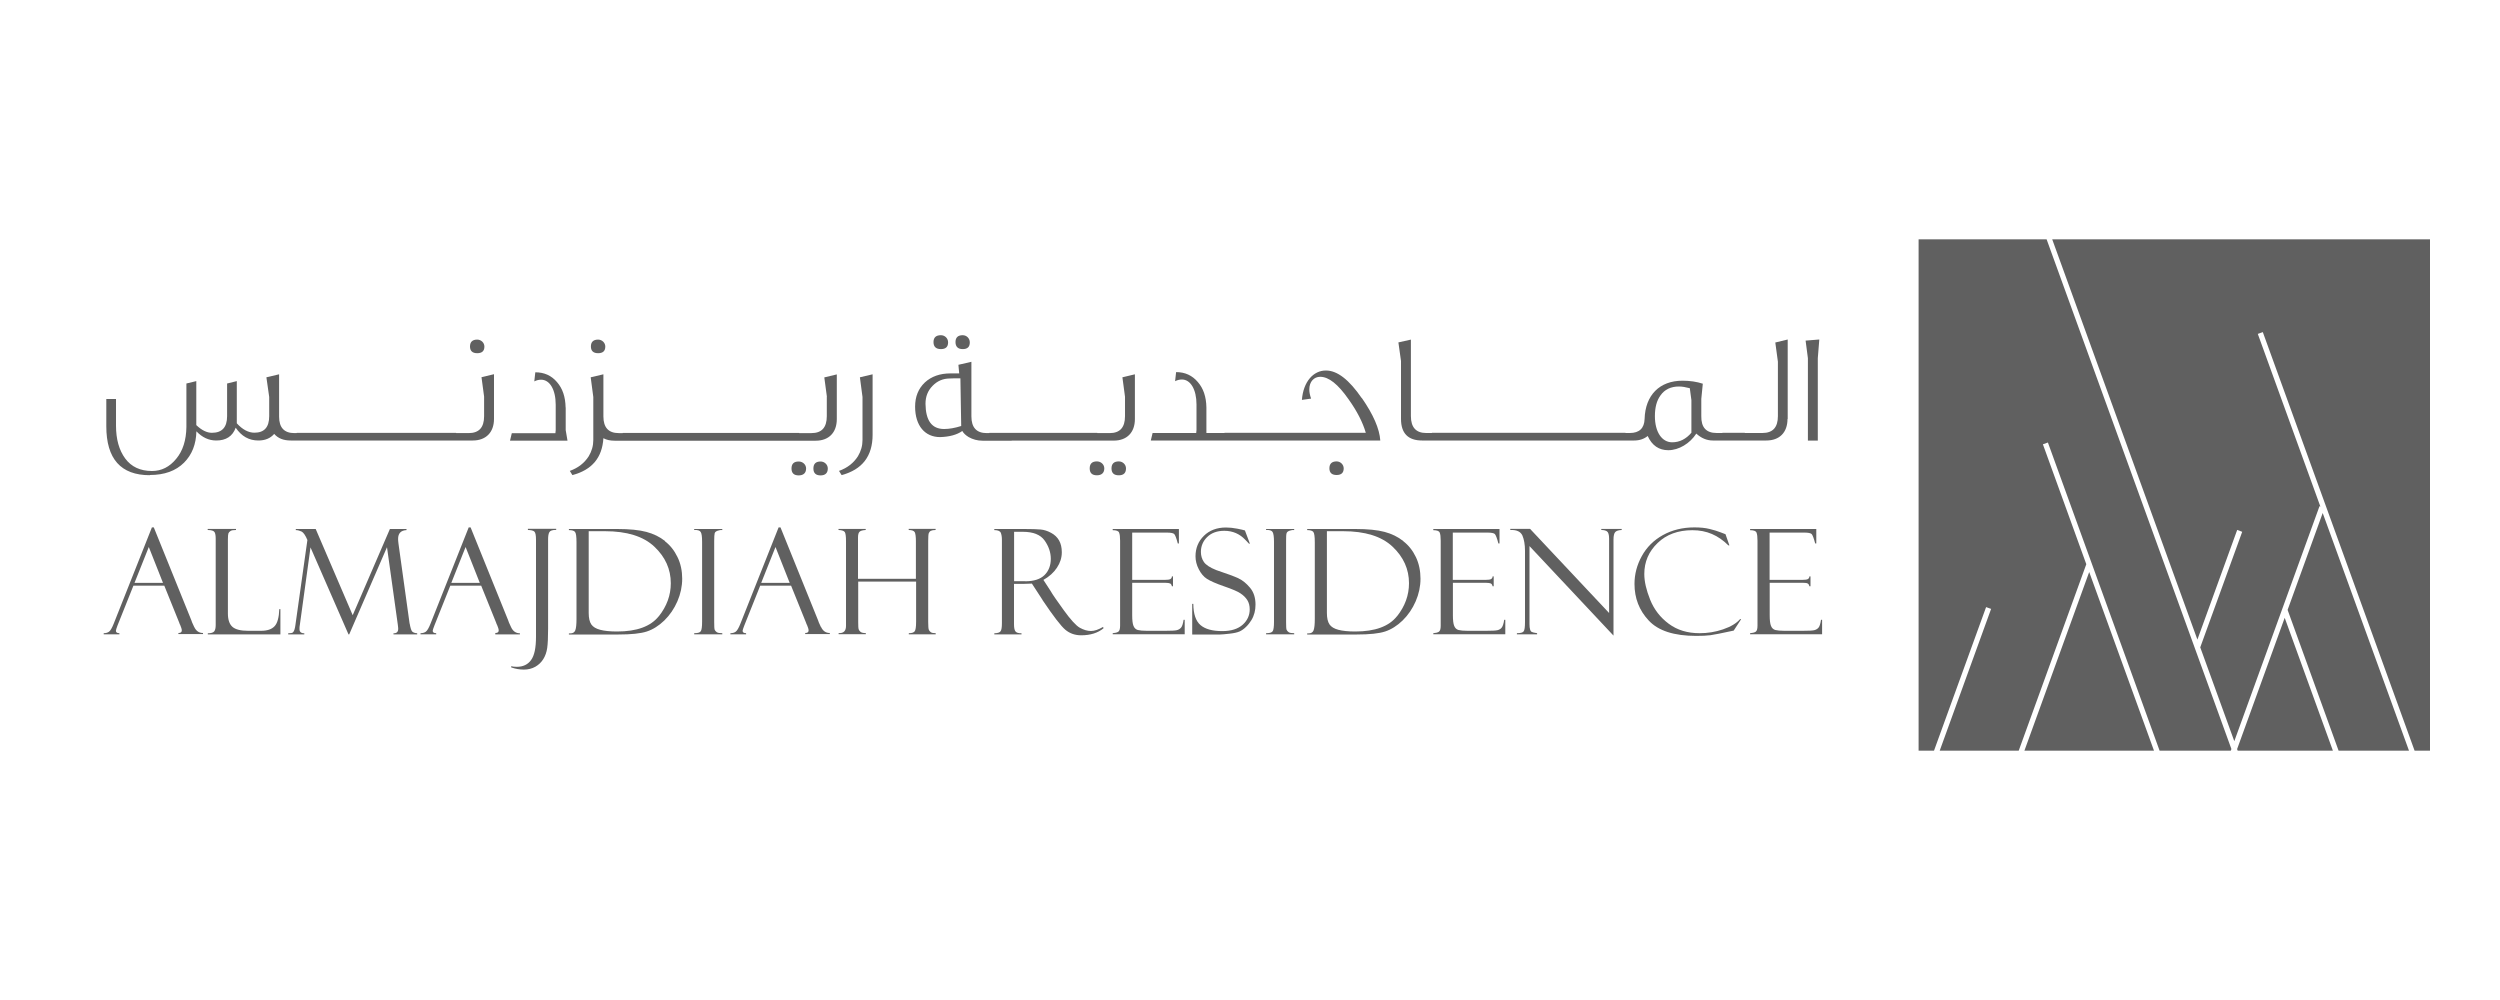 <svg xmlns="http://www.w3.org/2000/svg" id="Layer_1" viewBox="0 0 250 100"><defs><style>      .cls-1 {        fill: #606060;      }    </style></defs><g><path class="cls-1" d="M14.98,47.5c1.47,0,2.6-.41,3.43-1.24.79-.8,1.2-1.83,1.23-3.13.58.61,1.23.92,1.99.92.97,0,1.63-.42,1.94-1.28.58.86,1.33,1.28,2.27,1.28.67,0,1.2-.22,1.58-.66.38.44.92.66,1.65.66h18.21c1.3,0,2.12-.8,2.12-2.16v-4.47l-1.25.3.26,1.94v1.96c0,1.13-.51,1.69-1.55,1.69h-1.25v-.02h-15.94v.02h-.23c-1.02,0-1.53-.55-1.53-1.64v-4.24l-1.27.3.28,1.97v1.91c0,1.11-.49,1.66-1.48,1.66-.59,0-1.19-.31-1.76-.94v-4.22l-.97.24v3.27c0,1.11-.51,1.66-1.52,1.66-.49,0-1.02-.25-1.56-.77v-4.4l-.99.24v4.35c-.02,1.31-.35,2.38-1.02,3.18-.66.81-1.47,1.22-2.42,1.22-1.17,0-2.07-.42-2.68-1.25-.61-.83-.92-1.92-.92-3.29v-2.66h-.97v2.72c0,3.27,1.45,4.9,4.35,4.9"></path><path class="cls-1" d="M47.72,35.32c.48,0,.72-.22.72-.66,0-.39-.33-.7-.72-.7-.48,0-.72.24-.72.69s.25.67.72.67"></path><path class="cls-1" d="M56.56,40.74c-.02-1.05-.3-1.89-.86-2.53-.56-.66-1.28-.98-2.17-.98l-.1.91c.21-.11.44-.17.68-.17.86,0,1.46.98,1.46,2.5v2.55l-.03.3h-4.36l-.18.75h5.75l-.18-1.06v-2.25Z"></path><path class="cls-1" d="M59.81,35.32c.48,0,.72-.22.72-.66,0-.39-.33-.7-.72-.7-.48,0-.72.24-.72.69s.25.67.72.67"></path><path class="cls-1" d="M82.78,46.85c0-.39-.33-.7-.72-.7-.48,0-.72.23-.72.7s.25.69.72.69.72-.24.72-.69"></path><path class="cls-1" d="M82.68,39.66v1.96c0,1.13-.51,1.69-1.53,1.69h-1.23v-.02h-17.65v.02h-.4c-1.02,0-1.53-.56-1.53-1.67v-4.21l-1.27.3.26,1.97v4.3c0,.58-.15,1.11-.46,1.63-.43.67-1.05,1.16-1.89,1.46l.26.42c1.96-.52,2.98-1.74,3.1-3.69.31.17.67.25,1.12.25h20.11c1.3,0,2.11-.8,2.11-2.16v-4.47l-1.25.3.26,1.94Z"></path><path class="cls-1" d="M80.61,46.85c0-.39-.33-.7-.74-.7-.48,0-.72.23-.72.7s.25.69.72.69.74-.24.74-.69"></path><path class="cls-1" d="M87.26,43.47v-6.04l-1.27.3.26,1.97v4.3c0,.58-.15,1.11-.46,1.63-.43.67-1.05,1.16-1.89,1.46l.26.42c2.06-.55,3.1-1.89,3.1-4.04"></path><path class="cls-1" d="M94.09,34.91c.48,0,.72-.22.72-.67,0-.42-.33-.72-.72-.72-.49,0-.74.23-.74.69s.25.7.74.7"></path><path class="cls-1" d="M96.27,34.91c.48,0,.71-.22.71-.67,0-.42-.33-.72-.71-.72-.48,0-.72.23-.72.69s.25.7.72.7"></path><path class="cls-1" d="M94.41,42.9c-1.23,0-1.84-.84-1.86-2.52,0-.72.23-1.31.71-1.8.48-.49,1.04-.72,1.68-.73.3-.02.66-.02,1.1-.02l.08,4.77c-.63.2-1.2.3-1.71.3M101.17,44.06h10.21c1.3,0,2.11-.8,2.11-2.16v-4.47l-1.25.3.26,1.94v1.95c0,1.13-.51,1.69-1.53,1.69h-1.24v-.02h-10.8v.02h-.26c-1.02,0-1.53-.56-1.53-1.67v-5.46c-.35.08-.77.17-1.3.3l.08.86h-.87c-1.05,0-1.91.3-2.57.91-.64.61-.97,1.41-.97,2.41,0,1.92.99,3.05,2.5,3.05.94-.03,1.68-.23,2.22-.61.12.22.33.42.64.61.41.23.87.36,1.38.36h2.92Z"></path><path class="cls-1" d="M109.69,46.14c-.48,0-.72.23-.72.7s.25.69.72.69.74-.24.74-.69c0-.39-.33-.7-.74-.7"></path><path class="cls-1" d="M111.88,47.53c.48,0,.72-.23.72-.69,0-.39-.33-.7-.72-.7-.48,0-.73.23-.73.7s.25.69.73.69"></path><path class="cls-1" d="M136.18,39.82c-1.27-1.85-2.45-2.77-3.59-2.77-1.25,0-2.26,1.11-2.4,2.94l.92-.13c-.12-.33-.18-.64-.18-.91,0-.8.48-1.27,1.09-1.27.86,0,1.79.75,2.83,2.24.86,1.2,1.43,2.33,1.73,3.36h-6.75s0,0,0,0h-7.38v.02h-1.81v-2.57c-.02-1.05-.3-1.89-.86-2.53-.56-.66-1.28-.99-2.17-.99l-.1.91c.21-.11.44-.17.68-.17.86,0,1.46.99,1.46,2.5v2.55l-.03.3h-4.36l-.18.75h22.95c-.08-1.17-.69-2.58-1.84-4.24"></path><path class="cls-1" d="M132.94,46.83c0,.45.25.67.72.67s.71-.22.71-.66c0-.39-.33-.7-.71-.7-.48,0-.72.24-.72.69"></path><path class="cls-1" d="M169.15,43.26c-.54.64-1.19.97-1.93.97-1.05,0-1.73-1.06-1.73-2.61,0-.88.18-1.56.56-2.08.41-.59,1.04-.89,1.84-.89.31,0,.67.06,1.09.17l.16,1.19v3.25ZM178.77,41.9v-7.95l-1.24.3.26,1.92v5.44c0,1.13-.51,1.69-1.55,1.69h-1.76v-.02h-2.24v.02h-.58c-1.04,0-1.55-.56-1.53-1.69v-1.72l.15-1.52c-.61-.2-1.29-.3-2.03-.3-2.29,0-3.72,1.44-3.79,3.82-.03.94-.53,1.41-1.48,1.41h-.43v-.02h-19.36v.02h-.58c-1,0-1.52-.56-1.52-1.69v-7.65l-1.25.28.26,1.86v5.79c0,1.44.71,2.16,2.11,2.16h21.21c.54,0,.99-.16,1.35-.45.43.95,1.12,1.42,2.06,1.42,1.05,0,2.16-.67,2.8-1.66.49.45,1.04.69,1.65.69h5.35c1.32,0,2.12-.8,2.12-2.16"></path></g><polygon class="cls-1" points="180.79 44.06 181.78 44.06 181.78 35.82 181.93 33.95 180.56 34.06 180.79 35.82 180.79 44.06"></polygon><g><path class="cls-1" d="M13.45,58.29l1.43-3.59,1.42,3.59h-2.85ZM19.43,62.72c-.19-.4-.29-.63-.29-.68l-3.76-9.3h-.19l-3.82,9.63c-.17.43-.33.7-.47.8-.14.1-.32.15-.53.15v.11h1.57v-.11c-.23,0-.35-.08-.35-.24,0-.07.05-.24.16-.53l1.59-3.98h3.09l1.51,3.74s.01.02.02.07c.01.04.03.07.05.09.11.26.17.45.17.57,0,.18-.11.26-.34.26v.11h2.46v-.11c-.4,0-.69-.2-.88-.61"></path><path class="cls-1" d="M27.46,62.62c-.29.31-.74.46-1.36.46h-1.29c-.74,0-1.26-.13-1.56-.39-.3-.26-.46-.71-.46-1.34v-7.4c0-.32.02-.52.05-.61.03-.09.1-.17.21-.24.1-.07.29-.1.55-.1v-.11h-2.83v.11c.38,0,.61.08.69.22.08.14.11.36.11.66v8.62c0,.3-.05.51-.15.64-.1.12-.31.19-.64.19v.11h7.26v-2.53h-.11c-.03.84-.19,1.42-.48,1.72"></path><path class="cls-1" d="M40.96,62.36l-1.11-7.98c-.03-.21-.04-.38-.04-.49,0-.56.28-.85.84-.88v-.11h-1.66l-3.72,8.62-3.7-8.62h-1.99v.11c.18,0,.37.05.57.14.2.1.39.38.59.85l-1.2,8.51c-.02.16-.05.31-.09.44-.04.13-.09.23-.16.29-.07.06-.22.09-.47.09v.11h1.61v-.11c-.32,0-.48-.14-.48-.41,0-.15,0-.29.03-.4l1.07-7.78,3.8,8.7h.07l3.78-8.72,1.08,7.74c.03.21.04.35.04.42,0,.31-.16.46-.47.45v.11h2.37v-.11c-.26-.02-.43-.09-.52-.2-.08-.11-.16-.36-.23-.76"></path><path class="cls-1" d="M45.13,58.29l1.43-3.59,1.42,3.59h-2.85ZM49.53,63.33v.11h2.46v-.11c-.39,0-.69-.2-.88-.61-.19-.4-.29-.63-.29-.68l-3.76-9.3h-.19l-3.82,9.63c-.17.43-.33.7-.47.8-.14.1-.32.15-.53.15v.11h1.57v-.11c-.23,0-.35-.08-.35-.24,0-.07.06-.24.17-.53l1.59-3.98h3.09l1.51,3.74s.01.02.02.07c.01.04.03.07.05.09.11.26.17.45.17.57,0,.18-.11.26-.34.26"></path><path class="cls-1" d="M52.79,53c.32,0,.54.06.65.16.11.11.16.38.16.82v9.7c0,1.1-.16,1.87-.49,2.32-.32.45-.8.68-1.42.68-.25,0-.44-.02-.57-.06v.12c.42.15.85.22,1.27.22s.82-.1,1.15-.29c.33-.19.59-.44.79-.76.2-.32.33-.69.39-1.11.06-.42.09-1.06.09-1.91v-8.96c0-.33.04-.57.13-.72.09-.15.31-.22.68-.22v-.11h-2.83v.11Z"></path><path class="cls-1" d="M65.87,61.63c-.8,1.01-2.19,1.52-4.16,1.52-.71,0-1.28-.06-1.69-.17-.42-.11-.72-.29-.89-.54-.17-.25-.26-.63-.26-1.15v-8.17h1.62c2.2,0,3.85.51,4.95,1.55,1.09,1.03,1.64,2.25,1.64,3.65,0,1.2-.4,2.3-1.2,3.31M66.5,54.1c-.53-.42-1.15-.72-1.86-.91-.71-.19-1.68-.29-2.92-.29h-4.83v.11c.31,0,.51.06.61.18.1.12.15.46.15,1.04v7.67c0,.54-.04.92-.12,1.13-.08.21-.25.31-.51.31h-.13v.11h4.95c1.28,0,2.23-.1,2.84-.3.61-.2,1.2-.57,1.75-1.1.55-.54.99-1.18,1.31-1.92.32-.74.48-1.5.48-2.26s-.15-1.52-.47-2.16c-.31-.65-.73-1.18-1.26-1.59"></path><path class="cls-1" d="M69.43,53c.33-.02.55.05.64.2.1.15.14.48.14.98v8.01c0,.48-.04.79-.13.93-.09.14-.31.2-.66.2v.11h2.81v-.11c-.26,0-.45-.03-.55-.1-.1-.07-.17-.15-.21-.24-.04-.1-.05-.37-.05-.8v-8.08c0-.41.02-.67.05-.78.03-.11.13-.19.3-.25.17-.06.32-.08.46-.06v-.11h-2.81v.11Z"></path><path class="cls-1" d="M76.12,58.29l1.43-3.59,1.42,3.59h-2.85ZM82.1,62.72c-.19-.4-.29-.63-.29-.68l-3.76-9.3h-.19l-3.82,9.63c-.17.43-.33.7-.47.8-.14.1-.32.15-.53.15v.11h1.57v-.11c-.23,0-.35-.08-.35-.24,0-.07.06-.24.17-.53l1.59-3.98h3.09l1.51,3.74s.01.02.02.07c.01.04.03.07.05.09.11.26.17.45.17.57,0,.18-.11.26-.34.26v.11h2.46v-.11c-.4,0-.69-.2-.88-.61"></path><path class="cls-1" d="M90.86,53c.34,0,.54.08.62.23.07.15.11.45.11.88v3.77h-5.79v-4.12c0-.3.05-.49.16-.59.11-.1.31-.15.61-.17v-.11h-2.72v.11c.34.01.55.09.63.21.08.13.12.43.12.91v8.47c0,.51-.25.75-.74.72v.11h2.72v-.11c-.24,0-.41-.04-.51-.11-.1-.07-.16-.16-.2-.26-.04-.11-.05-.35-.05-.73v-4.05h5.79v4.01c0,.52-.05.85-.15.97-.1.12-.29.18-.58.18v.11h2.69v-.11c-.23,0-.39-.03-.49-.1-.1-.07-.16-.15-.2-.25-.04-.1-.06-.36-.06-.78v-8.08c0-.43.02-.7.06-.8.04-.1.11-.18.21-.23.1-.05.26-.08.47-.08v-.11h-2.69v.11Z"></path><path class="cls-1" d="M102.51,58.12h-1.1v-4.94h.87c1.04,0,1.77.29,2.18.87.41.58.62,1.19.62,1.84s-.21,1.21-.63,1.62c-.42.41-1.07.62-1.94.62M109.1,63.1c-.36,0-.73-.11-1.11-.32-.38-.21-.92-.8-1.62-1.77-.7-.97-1.13-1.59-1.29-1.88l-.74-1.14c.59-.33,1.04-.74,1.36-1.23.32-.48.48-.99.48-1.53,0-.47-.09-.86-.27-1.18-.18-.32-.45-.58-.81-.77-.35-.19-.7-.3-1.04-.33-.34-.03-.89-.05-1.64-.05h-2.99v.11c.36,0,.58.1.65.27.07.18.11.4.11.68v8.37c0,.4-.04.66-.13.79-.08.13-.29.2-.63.21v.11h2.72v-.11c-.33,0-.53-.07-.62-.21-.09-.14-.13-.37-.13-.7v-4.03h.85l.94-.03,1.06,1.63s0,.02.01.03c1.09,1.62,1.85,2.61,2.29,2.97.44.36.96.54,1.57.54.91,0,1.66-.23,2.23-.7l-.04-.14c-.46.27-.86.41-1.22.41"></path><path class="cls-1" d="M118.09,62.78c-.11.12-.25.2-.42.24-.16.04-.54.06-1.13.06h-1.86c-.4,0-.7-.03-.9-.08-.2-.06-.34-.19-.43-.41-.09-.22-.13-.57-.13-1.06v-3.25h3.31c.24,0,.4.03.49.07.09.05.14.14.17.28h.11v-.99h-.11c0,.11-.05.2-.14.26-.09.06-.29.09-.61.09h-3.22v-4.73h3.48c.38,0,.62.05.72.14.1.1.22.41.36.95h.11v-1.45h-6.62v.12c.36,0,.58.08.64.24.07.16.1.43.1.81v8.5c0,.33-.06.53-.19.61s-.31.12-.55.14v.11h7.2v-1.45h-.11c-.06.41-.15.67-.26.79"></path><path class="cls-1" d="M123.85,57.83c-.4-.18-1.14-.46-2.22-.82-.63-.25-1.04-.52-1.24-.81-.2-.29-.3-.63-.3-1.01,0-.58.21-1.08.63-1.49.42-.41.99-.62,1.71-.62.43,0,.81.08,1.16.23.34.15.64.36.91.64.26.28.4.42.4.42h.09s-.5-1.33-.5-1.33c-.02,0-.04,0-.06-.01-.05-.02-.28-.08-.69-.16-.41-.08-.79-.12-1.14-.12-.91,0-1.65.28-2.21.83-.56.55-.84,1.24-.84,2.05,0,.44.11.88.33,1.3.22.43.49.75.82.96.33.21.89.46,1.7.74.81.28,1.36.51,1.65.71.29.19.52.42.68.67.16.26.24.56.24.93,0,.59-.23,1.11-.7,1.53-.47.42-1.15.64-2.04.64-.99,0-1.71-.2-2.18-.6-.47-.4-.71-1.11-.72-2.12h-.11v3.06h2.81c.15,0,.45-.03.92-.08.46-.05.8-.13,1.02-.23.21-.1.43-.25.63-.45.21-.2.38-.42.53-.66.15-.24.25-.49.32-.75.07-.26.1-.53.1-.82,0-.69-.18-1.25-.55-1.69-.37-.44-.75-.75-1.15-.93"></path><path class="cls-1" d="M126.62,53c.33-.02.55.05.64.2.09.15.14.48.14.98v8.01c0,.48-.04.79-.13.93-.09.14-.31.2-.66.2v.11h2.81v-.11c-.26,0-.45-.03-.55-.1-.1-.07-.17-.15-.21-.24-.04-.1-.05-.37-.05-.8v-8.08c0-.41.01-.67.05-.78.03-.11.13-.19.3-.25.17-.06.32-.08.46-.06v-.11h-2.81v.11Z"></path><path class="cls-1" d="M139.69,61.63c-.8,1.01-2.19,1.52-4.16,1.52-.71,0-1.28-.06-1.69-.17-.42-.11-.72-.29-.89-.54-.17-.25-.26-.63-.26-1.15v-8.17h1.62c2.2,0,3.85.51,4.95,1.55,1.09,1.03,1.64,2.25,1.64,3.65,0,1.2-.4,2.3-1.2,3.31M140.32,54.1c-.53-.42-1.15-.72-1.86-.91-.71-.19-1.68-.29-2.91-.29h-4.83v.11c.31,0,.51.06.61.18.1.12.15.46.15,1.04v7.67c0,.54-.04.92-.12,1.13-.08.21-.25.31-.51.31h-.13v.11h4.95c1.28,0,2.23-.1,2.84-.3.61-.2,1.2-.57,1.75-1.1.55-.54.99-1.18,1.31-1.92.32-.74.48-1.5.48-2.26s-.15-1.52-.46-2.16c-.31-.65-.73-1.18-1.26-1.59"></path><path class="cls-1" d="M150.16,62.78c-.11.12-.25.2-.42.24-.16.04-.54.06-1.13.06h-1.86c-.4,0-.7-.03-.9-.08-.2-.06-.34-.19-.43-.41-.09-.22-.13-.57-.13-1.06v-3.25h3.31c.24,0,.4.03.49.07.09.05.14.14.17.28h.11v-.99h-.11c0,.11-.05.2-.14.26-.09.06-.29.09-.61.09h-3.23v-4.73h3.48c.38,0,.62.05.72.14.1.1.22.41.36.95h.11v-1.45h-6.62v.12c.36,0,.58.08.64.24.07.16.1.43.1.81v8.5c0,.33-.06.53-.19.61s-.31.12-.55.14v.11h7.2v-1.45h-.11c-.06.41-.15.67-.26.79"></path><path class="cls-1" d="M160.14,53c.22,0,.41.04.55.13.14.09.22.33.22.73v7.44l-7.9-8.41h-1.98v.11c.63-.03,1.03.16,1.21.55.17.4.26.91.26,1.53v7.13c0,.49-.04.79-.13.92-.09.13-.31.19-.68.19v.11h2.02v-.11c-.29-.04-.46-.09-.54-.13-.07-.04-.13-.12-.16-.24-.04-.12-.06-.3-.06-.55v-7.79l8.4,8.95v-9.59c0-.39.06-.65.18-.77.12-.12.33-.19.64-.2v-.11h-2.04v.11Z"></path><path class="cls-1" d="M172.29,62.94c-.76.26-1.54.38-2.33.38-1.21,0-2.23-.31-3.08-.94-.85-.63-1.47-1.43-1.86-2.4-.39-.97-.59-1.83-.59-2.58,0-1.21.44-2.24,1.33-3.1.88-.85,2.04-1.28,3.48-1.28s2.58.51,3.6,1.52h.1l-.39-1.12s-.01,0-.03-.01l-.47-.18c-.29-.12-.65-.22-1.08-.33-.43-.11-.94-.16-1.53-.16-1.18,0-2.23.26-3.15.77-.92.51-1.62,1.21-2.11,2.1-.49.89-.73,1.82-.73,2.78,0,1.43.47,2.65,1.43,3.67.95,1.02,2.53,1.53,4.74,1.53.6,0,1.07-.02,1.43-.07.36-.05,1.13-.2,2.32-.46l.74-1.13-.09-.03c-.37.43-.94.77-1.7,1.03"></path><path class="cls-1" d="M182.1,61.99c-.06.41-.15.67-.26.79-.11.12-.25.2-.42.24-.16.04-.54.06-1.13.06h-1.86c-.4,0-.7-.03-.9-.08-.2-.06-.34-.19-.43-.41-.09-.22-.13-.57-.13-1.06v-3.25h3.31c.24,0,.4.02.49.07.09.05.14.14.17.28h.11v-.99h-.11c0,.11-.05.2-.14.26-.09.06-.29.09-.61.09h-3.23v-4.73h3.48c.38,0,.62.05.72.14.1.1.22.41.36.95h.11v-1.45h-6.62v.12c.36,0,.58.08.64.24.07.16.1.43.1.81v8.5c0,.33-.06.53-.19.61-.13.08-.31.12-.55.14v.11h7.2v-1.45h-.11Z"></path></g><g><polygon class="cls-1" points="198.61 60.71 199.11 60.89 193.97 75.07 201.87 75.07 208.63 56.42 204.29 44.43 204.79 44.25 215.96 75.07 223.08 75.07 223.14 74.9 204.66 23.93 191.86 23.93 191.86 75.07 193.4 75.07 198.61 60.71"></polygon><polygon class="cls-1" points="223.77 75.07 233.29 75.07 228.47 61.78 223.71 74.91 223.77 75.07"></polygon><polygon class="cls-1" points="233.86 75.07 240.9 75.07 232.27 51.3 228.76 60.99 233.86 75.07"></polygon><polygon class="cls-1" points="215.4 75.07 208.92 57.2 202.44 75.07 215.4 75.07"></polygon><polygon class="cls-1" points="205.22 23.93 219.74 63.96 223.72 52.99 224.22 53.18 220.03 64.72 220.02 64.72 223.43 74.12 231.95 50.62 232.04 50.66 225.78 33.39 226.28 33.21 241.46 75.07 243 75.07 243 23.93 205.22 23.93"></polygon></g></svg>